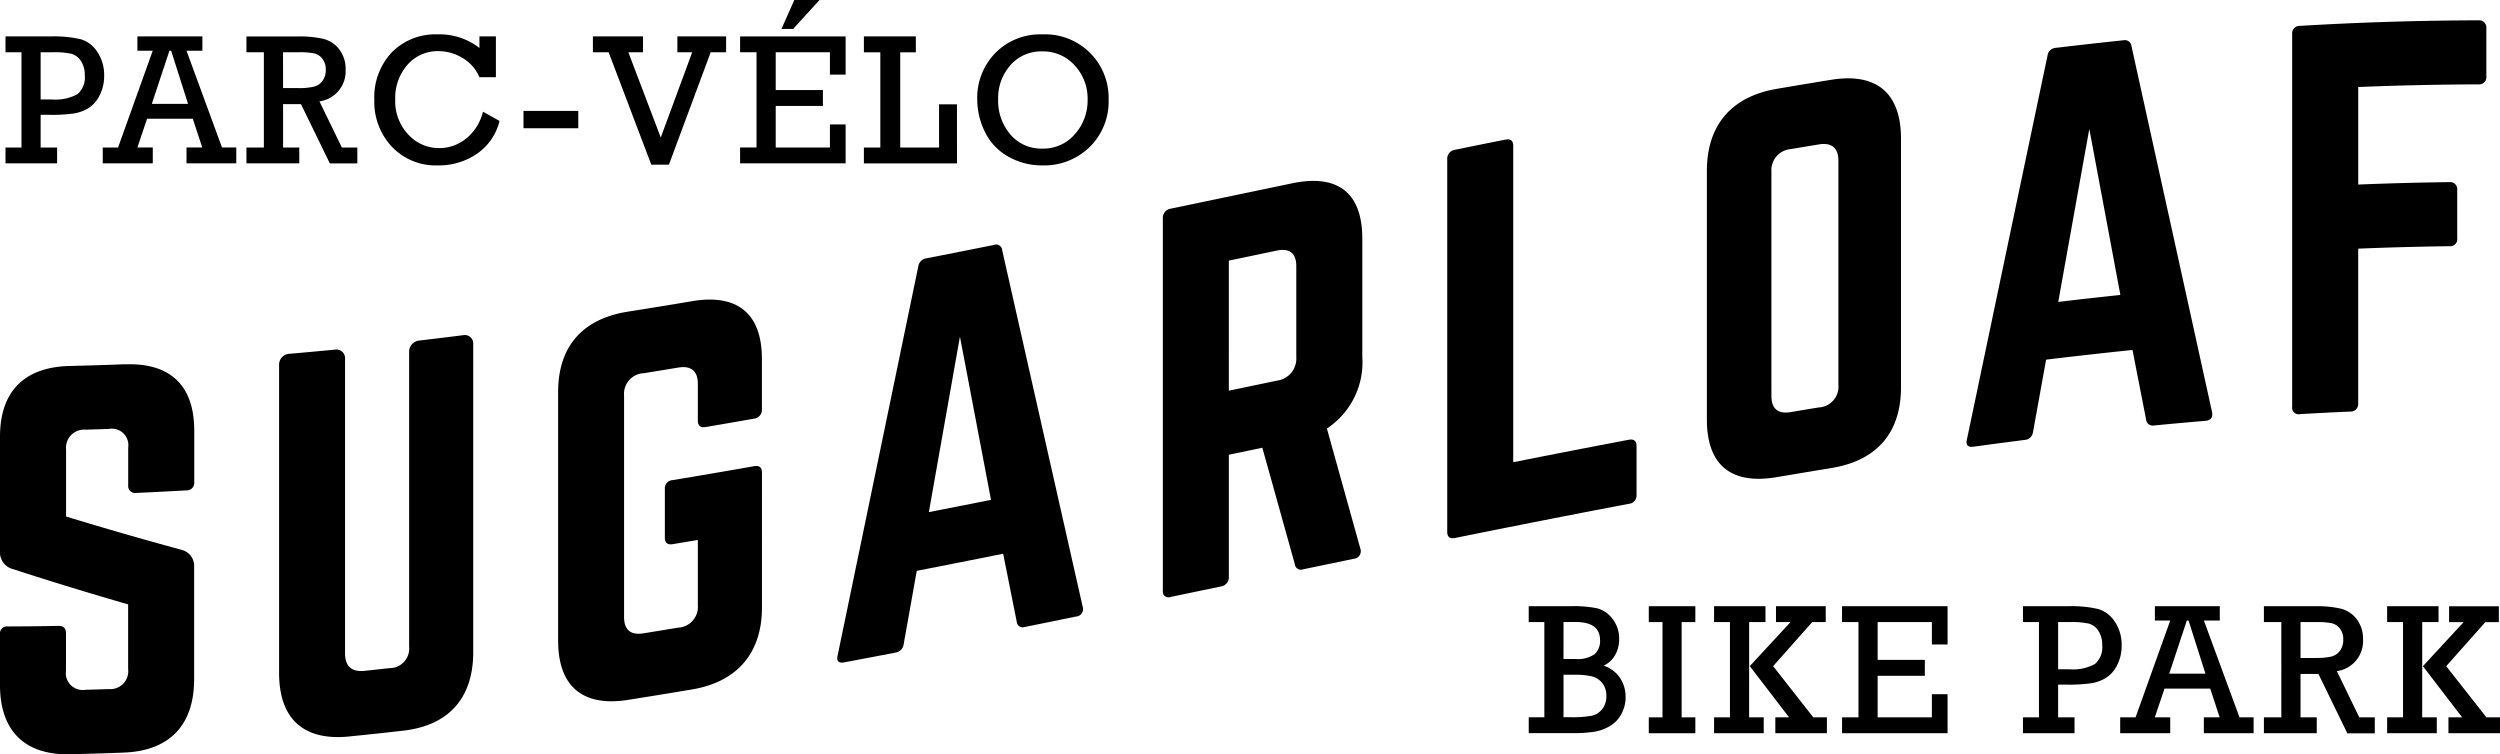 <svg xmlns="http://www.w3.org/2000/svg" xmlns:xlink="http://www.w3.org/1999/xlink" viewBox="0 0 218.862 66.033">
  <defs>
    <clipPath id="bd10c025-8ac6-40bc-a796-519d952665bb">
      <rect width="218.862" height="66.033" fill="none"/>
    </clipPath>
  </defs>
  <g id="eb687918-8386-4add-958d-f97c02878e9f" data-name="Layer 2">
    <g id="b2c14b97-7527-40dc-a861-caff7386a183" data-name="Layer 1">
      <g id="f19a8b79-cbd4-4ea0-8ea5-5d0a398d7973" data-name="Group 130718">
        <g clip-path="url(#bd10c025-8ac6-40bc-a796-519d952665bb)">
          <g id="a273a074-2a00-478c-a213-80c50f9f1dd7" data-name="Group 130717">
            <path id="ad043106-7778-4d1f-b95b-4bb8393724cd" data-name="Path 1154746" d="M26.2,12.914H24.782v-3.8h1.566l2.527,5.19h2.408v-1.39H29.928l-1.963-4.04A2.651,2.651,0,0,0,30.256,6.1a2.8,2.8,0,0,0-.543-1.762,2.5,2.5,0,0,0-1.374-.927,9.12,9.12,0,0,0-2.246-.22H21.575V4.574H23.1v8.34H21.575V14.3H26.2Zm-1.422-8.34h1.423a6.225,6.225,0,0,1,1.307.1,1.259,1.259,0,0,1,.719.475,1.453,1.453,0,0,1,.292.919,1.643,1.643,0,0,1-.288,1.019,1.351,1.351,0,0,1-.74.5,5.775,5.775,0,0,1-1.4.124H24.782Z"/>
            <path id="a1827f92-4432-4723-b80b-f51be19c1859" data-name="Path 1154747" d="M87.737,21.893a.531.531,0,0,0-.574-.484.548.548,0,0,0-.149.035q-2.953.592-5.906,1.17a.843.843,0,0,0-.722.735Q76.86,40.373,73.333,57.37c-.127.492.085.707.552.619q2.272-.426,4.546-.864a.835.835,0,0,0,.68-.726q.574-3.213,1.147-6.425,3.782-.736,7.563-1.5l1.19,5.963a.519.519,0,0,0,.554.482.541.541,0,0,0,.126-.025q2.251-.454,4.5-.919a.647.647,0,0,0,.626-.667.665.665,0,0,0-.031-.178Q91.26,37.519,87.733,21.891M81.317,44.834q1.359-7.68,2.72-15.364,1.362,7.144,2.719,14.287-2.72.546-5.439,1.077"/>
            <path id="eecea125-49b4-432e-8a2a-c25a55fd15a9" data-name="Path 1154748" d="M91.259,3.012a5.488,5.488,0,0,0-4.124,1.63,5.587,5.587,0,0,0-1.582,4.052,6.4,6.4,0,0,0,.679,2.865,4.928,4.928,0,0,0,2.034,2.149,5.885,5.885,0,0,0,2.969.771,5.684,5.684,0,0,0,4.176-1.626,5.561,5.561,0,0,0,1.642-4.128,5.553,5.553,0,0,0-5.382-5.717c-.137,0-.275,0-.412,0M94.1,11.742a3.606,3.606,0,0,1-2.837,1.267,3.538,3.538,0,0,1-2.813-1.239A4.527,4.527,0,0,1,87.383,8.7a4.341,4.341,0,0,1,1.079-3A3.563,3.563,0,0,1,91.243,4.5a3.7,3.7,0,0,1,2.841,1.227,4.262,4.262,0,0,1,1.131,3A4.432,4.432,0,0,1,94.1,11.747"/>
            <path id="aaef41ba-8735-43b4-bbc5-7a5956664b2d" data-name="Path 1154749" d="M113.145,16.043,102.48,18.27a.8.8,0,0,0-.68.821V51.722a.5.5,0,0,0,.68.538l4.419-.922a.8.8,0,0,0,.68-.822V39.809l2.932-.613,2.847,10.2a.53.53,0,0,0,.577.479.558.558,0,0,0,.145-.035l4.419-.919a.669.669,0,0,0,.631-.7.639.639,0,0,0-.036-.183q-1.465-5.264-2.931-10.523a6.934,6.934,0,0,0,3.1-6.252V20.89c0-3.994-2.125-5.679-6.119-4.845m.34,15.225a1.944,1.944,0,0,1-1.7,2.054l-4.206.879V22.816l4.206-.879c1.1-.232,1.7.239,1.7,1.345V31.27"/>
            <path id="f921929c-a4b0-4cae-8bfc-acfd4545bea1" data-name="Path 1154750" d="M140.383,58.28a2.233,2.233,0,0,0,1.019-.943,2.829,2.829,0,0,0,.348-1.4,2.763,2.763,0,0,0-.583-1.754,2.43,2.43,0,0,0-1.347-.931,10.588,10.588,0,0,0-2.289-.184h-3.7v1.39H135.2v8.335h-1.367v1.39h3.78a12.094,12.094,0,0,0,1.994-.128,3.891,3.891,0,0,0,1.346-.5,2.707,2.707,0,0,0,.987-1.039,3.044,3.044,0,0,0,.372-1.494,2.945,2.945,0,0,0-.5-1.69,2.744,2.744,0,0,0-1.426-1.059m-3.508-3.82h1.047q2.149,0,2.15,1.583a1.558,1.558,0,0,1-.475,1.235,2.557,2.557,0,0,1-1.674.419h-1.049Zm3.384,7.628a1.582,1.582,0,0,1-.939.583,9.5,9.5,0,0,1-1.814.124h-.631V59.072h.959a6.281,6.281,0,0,1,1.547.148,1.658,1.658,0,0,1,.895.592,1.722,1.722,0,0,1,.348,1.1,1.839,1.839,0,0,1-.364,1.178"/>
            <path id="eee5342a-3ccb-4210-83fd-9e4c8196082b" data-name="Path 1154751" d="M185.149,54.442a2.613,2.613,0,0,0-1.458-1.123,10.262,10.262,0,0,0-2.621-.248H177.1v1.39h1.4V62.8h-1.4v1.39h4.515V62.8h-1.438V59.935h.767a13.829,13.829,0,0,0,2.162-.124,3.5,3.5,0,0,0,1.287-.484,2.754,2.754,0,0,0,.959-1.115,3.676,3.676,0,0,0,.388-1.707,3.616,3.616,0,0,0-.587-2.065m-1.746,3.684a4,4,0,0,1-2.27.467h-.959V54.459h1.039a7.008,7.008,0,0,1,1.654.136,1.465,1.465,0,0,1,.831.631,2.178,2.178,0,0,1,.335,1.247,1.927,1.927,0,0,1-.631,1.65"/>
            <path id="a9a40b90-12dc-4f6a-81aa-8e58803fd700" data-name="Path 1154752" d="M192.94,54.326h1.39V53.071h-5.682v1.255h1.344L186.957,62.8h-1.345v1.39h4.38V62.8h-1.351l.851-2.518h4l.827,2.518h-1.383v1.39h4.356V62.8h-1.236Zm-3.035,4.651,1.54-4.651h.152l1.479,4.651Z"/>
            <path id="a3e17653-87f2-4205-b537-20b6301f11f8" data-name="Path 1154753" d="M201.347,36.255q2.209-.128,4.419-.224a.657.657,0,0,0,.682-.629.712.712,0,0,0,0-.08V21.768q3.995-.162,7.988-.214a.614.614,0,0,0,.681-.539.666.666,0,0,0,0-.148V16.618a.618.618,0,0,0-.555-.674.642.642,0,0,0-.124,0q-3.993.049-7.988.213V7.618q5.269-.216,10.537-.232a.627.627,0,0,0,.68-.569.7.7,0,0,0,0-.112V2.458a.625.625,0,0,0-.566-.679.543.543,0,0,0-.114,0q-7.817.021-15.636.485a.646.646,0,0,0-.683.609.686.686,0,0,0,0,.111V35.615a.569.569,0,0,0,.48.646.555.555,0,0,0,.2-.006"/>
            <path id="b27165e1-9f26-4988-b6d2-07b347889dd5" data-name="Path 1154754" d="M83.776,9.135H82.21v3.78h-3.4V4.579h1.367V3.189H75.629v1.39h1.439v8.336H75.629v1.39h8.152Z"/>
            <path id="b0efbed1-3500-42db-86a1-75dbf53c425d" data-name="Path 1154755" d="M74.03,10.893H72.656v2.022H67.909V9.274h4.132V7.884H67.909V4.574h4.747V6.532H74.03V3.189H64.792V4.574H66.23V12.91H64.792V14.3H74.03Z"/>
            <path id="bf1655af-f943-45eb-9186-17834512f5f0" data-name="Path 1154756" d="M71.745,0H69.539L68.412,2.533h1.023Z"/>
            <path id="a67a3855-e22a-4c8d-8706-78595350a96a" data-name="Path 1154757" d="M57.018,14.416H58.56l3.658-9.842h1.349V3.184H59.3v1.39h1.3l-2.755,7.464L55.009,4.574h1.284V3.184H51.906v1.39h1.376Z"/>
            <path id="bc4111a0-5b5b-40fa-92e8-6becaa498b95" data-name="Path 1154758" d="M5,12.914H3.558V10.053H4.33a13.823,13.823,0,0,0,2.161-.124,3.5,3.5,0,0,0,1.287-.484A2.762,2.762,0,0,0,8.73,8.331a3.676,3.676,0,0,0,.388-1.707A3.617,3.617,0,0,0,8.53,4.559,2.609,2.609,0,0,0,7.072,3.436a10.311,10.311,0,0,0-2.621-.247H.481V4.574h1.4v8.34H.481V14.3H5ZM3.558,4.574H4.6a7.061,7.061,0,0,1,1.654.136,1.465,1.465,0,0,1,.831.631,2.171,2.171,0,0,1,.336,1.247,1.926,1.926,0,0,1-.631,1.65,4,4,0,0,1-2.27.468H3.558Z"/>
            <path id="ba40b6b0-3149-412d-826c-01516c41d0f9" data-name="Path 1154759" d="M10.877,31.89q-2.379.093-4.759.149C2.167,32.126,0,34.23,0,38.228V48.256a1.509,1.509,0,0,0,1.147,1.57q5.035,1.637,10.07,3.084v5.651a1.572,1.572,0,0,1-1.361,1.758,1.6,1.6,0,0,1-.339.006q-1.02.034-2.04.064a1.483,1.483,0,0,1-1.7-1.236,1.522,1.522,0,0,1,0-.421V55.46c0-.469-.212-.674-.68-.666q-2.21.044-4.419.048A.608.608,0,0,0,0,55.369a.567.567,0,0,0,0,.154v4.461c0,3.99,2.167,6.135,6.118,6.048q2.38-.055,4.759-.149c4-.163,6.118-2.435,6.119-6.425V49.643a1.453,1.453,0,0,0-1.1-1.508q-5.056-1.371-10.112-2.916V39.356a1.587,1.587,0,0,1,1.7-1.741q1.02-.029,2.04-.064a1.447,1.447,0,0,1,1.7,1.635V42.5a.6.6,0,0,0,.541.654.646.646,0,0,0,.139,0q2.209-.1,4.419-.224a.649.649,0,0,0,.683-.613.638.638,0,0,0,0-.107v-4.5c0-4-2.123-5.976-6.118-5.812"/>
            <path id="f5976efa-28e7-40f7-b355-a6c4840331a9" data-name="Path 1154760" d="M40.576,29.341q-1.954.247-3.909.477a.981.981,0,0,0-.85.948V56.6a1.714,1.714,0,0,1-1.526,1.882,1.69,1.69,0,0,1-.174.009q-1.105.121-2.209.238c-1.105.115-1.7-.38-1.7-1.526V31.369a.758.758,0,0,0-.746-.771.718.718,0,0,0-.1.005q-2.04.2-4.079.374a.945.945,0,0,0-.85.922V58.921c0,3.991,2.124,5.954,6.118,5.555q2.379-.239,4.759-.511c3.993-.457,6.119-2.87,6.119-6.861V30.081a.735.735,0,0,0-.72-.75.711.711,0,0,0-.13.009"/>
            <path id="b4775fc7-312e-43d2-9a4c-168243277b74" data-name="Path 1154761" d="M40.792,12.139a3.7,3.7,0,0,1-2.342.827,3.629,3.629,0,0,1-2.709-1.191A4.245,4.245,0,0,1,34.6,8.706a4.387,4.387,0,0,1,1.067-3.029,3.49,3.49,0,0,1,2.729-1.2,4.046,4.046,0,0,1,2.1.6,3.6,3.6,0,0,1,1.479,1.682h1.438V3.188H41.973V4.2a5.683,5.683,0,0,0-3.668-1.191,5.358,5.358,0,0,0-4,1.566A5.758,5.758,0,0,0,32.77,8.79,5.717,5.717,0,0,0,34.3,12.839a5.278,5.278,0,0,0,4.052,1.639,5.869,5.869,0,0,0,3.408-1.019,4.86,4.86,0,0,0,1.97-2.873l-1.447-.807A4.408,4.408,0,0,1,40.8,12.14"/>
            <rect id="a3a2b451-7a23-4202-9a4b-82f1354b4f35" data-name="Rectangle 5943" x="45.83" y="9.709" width="4.795" height="1.518"/>
            <path id="f9e3c774-efec-41cc-91e2-e7f586326d7c" data-name="Path 1154762" d="M60.588,26.368q-2.8.471-5.609.914c-3.993.629-6.118,3.05-6.118,7.047V56.081c0,3.991,2.124,5.818,6.118,5.19q2.8-.443,5.608-.914c3.951-.666,6.119-3.183,6.119-7.177V41.37c0-.467-.255-.634-.68-.56q-3.568.632-7.138,1.221a.71.71,0,0,0-.684.735.527.527,0,0,0,0,.056v4.249c0,.424.212.645.68.568q1.1-.182,2.209-.369v5.693a1.827,1.827,0,0,1-1.659,1.981l-.041,0q-1.53.253-3.059.5c-1.1.178-1.7-.283-1.7-1.43V34.642a1.81,1.81,0,0,1,1.639-1.965l.061,0q1.529-.246,3.059-.5c1.105-.184,1.7.31,1.7,1.415v3.229c0,.425.213.644.68.565q2.126-.361,4.249-.737a.771.771,0,0,0,.68-.8V31.426c0-4-2.168-5.725-6.119-5.06"/>
            <path id="a48473df-11ed-43ef-bac4-cce74f59ef2d" data-name="Path 1154763" d="M142.588,38.5q-5.056.956-10.112,1.965v-27.7c0-.425-.212-.637-.68-.544q-2.209.441-4.419.89a.794.794,0,0,0-.68.817V46.556c0,.469.255.628.68.542q7.607-1.542,15.211-2.991a.73.73,0,0,0,.683-.774l0-.034v-4.25c0-.425-.213-.64-.68-.551"/>
            <path id="b19e7a2b-46c3-43cb-83e1-89fe375bd083" data-name="Path 1154764" d="M144.343,54.46h1.2V62.8h-1.2v1.39h4.076V62.8h-1.2V54.46h1.2V53.07h-4.076Z"/>
            <path id="bab00512-5229-422f-844e-de2d78636bc5" data-name="Path 1154765" d="M153.128,54.46h1.43V53.07h-4.5v1.39h1.39V62.8h-1.39v1.39h4.348V62.8h-1.279Z"/>
            <path id="e858f053-2812-4f18-9bce-7cf456de120d" data-name="Path 1154766" d="M155.228,58.317l3.423-3.856h1.183v-1.39h-4.356v1.39h1.271l-3.564,3.856,3.436,4.479h-1.2v1.39h4.515V62.8h-1.191Z"/>
            <path id="aa765d7a-30ba-4585-a418-a36ded695b77" data-name="Path 1154767" d="M166.423,33.9V12.147c0-3.992-2.125-5.808-6.118-5.161q-2.379.386-4.759.792c-3.993.684-6.118,3.2-6.118,7.191V36.724c0,4,2.124,5.729,6.118,5.046q2.381-.4,4.759-.792c3.994-.645,6.117-3.079,6.118-7.076m-5.481-.208a1.818,1.818,0,0,1-1.652,1.972l-.048,0q-1.233.2-2.464.41c-1.1.186-1.7-.265-1.7-1.411V15.039a1.856,1.856,0,0,1,1.7-1.988q1.233-.208,2.465-.41c1.105-.182,1.7.318,1.7,1.423v19.63"/>
            <path id="b61969ea-3643-4446-929d-e708a70f3502" data-name="Path 1154768" d="M161.259,54.461H162.7V62.8h-1.438v1.39H170.5V60.775h-1.375V62.8h-4.747V59.16h4.131V57.77h-4.131V54.461h4.747v1.958H170.5V53.071h-9.238Z"/>
            <path id="b5034e1f-1280-4247-bc20-b780bf04836e" data-name="Path 1154769" d="M177.979,37.831l1.147-6.344q3.781-.46,7.563-.848.594,3.039,1.19,6.083a.582.582,0,0,0,.624.535l.055-.007q2.252-.218,4.5-.407c.511-.044.679-.312.595-.772Q190.125,20.023,186.6,4.048a.586.586,0,0,0-.635-.534.52.52,0,0,0-.088.014q-2.954.308-5.906.662a.768.768,0,0,0-.722.681q-3.526,16.765-7.053,33.591c-.127.485.087.711.553.646q2.274-.31,4.546-.6a.762.762,0,0,0,.68-.68m4.933-26.539q1.361,7.262,2.719,14.533-2.72.285-5.438.61,1.357-7.576,2.719-15.143"/>
            <path id="e5a82279-b50c-4919-95f7-66d1747fcac7" data-name="Path 1154770" d="M204.581,58.753a2.654,2.654,0,0,0,2.291-2.773,2.805,2.805,0,0,0-.544-1.762,2.508,2.508,0,0,0-1.375-.927,9.12,9.12,0,0,0-2.246-.22h-4.514v1.39h1.526V62.8h-1.526v1.39h4.627V62.8H201.4V59h1.567l2.531,5.2H207.9V62.8h-1.359Zm-1.872-1.15H201.4V54.461h1.423a6.215,6.215,0,0,1,1.306.1,1.259,1.259,0,0,1,.719.475,1.453,1.453,0,0,1,.292.919,1.643,1.643,0,0,1-.288,1.019,1.354,1.354,0,0,1-.739.5,5.775,5.775,0,0,1-1.4.124"/>
            <path id="fa71fde6-ca39-443e-98f6-f59b056caccd" data-name="Path 1154771" d="M212.053,54.461h1.429v-1.39h-4.5v1.39h1.391V62.8h-1.391v1.39h4.347V62.8H212.05Z"/>
            <path id="ac0a408d-62b1-441f-afb3-306a5deb110e" data-name="Path 1154772" d="M217.672,62.8l-3.518-4.48,3.423-3.856h1.183v-1.39h-4.355v1.39h1.271l-3.564,3.856,3.436,4.48h-1.2v1.39h4.515V62.8Z"/>
          </g>
        </g>
        <path id="b0c958c6-3909-486e-b0ab-7d050f4b39c8" data-name="Path 1154745" d="M16.328,4.443h1.39V3.188h-5.69V4.443h1.343l-3.035,8.471H8.995V14.3h4.38v-1.39H12.028l.85-2.518h4l.827,2.518H16.328V14.3h4.356v-1.39H19.435ZM13.292,9.094l1.54-4.651h.152l1.479,4.651Z"/>
      </g>
    </g>
  </g>
</svg>
